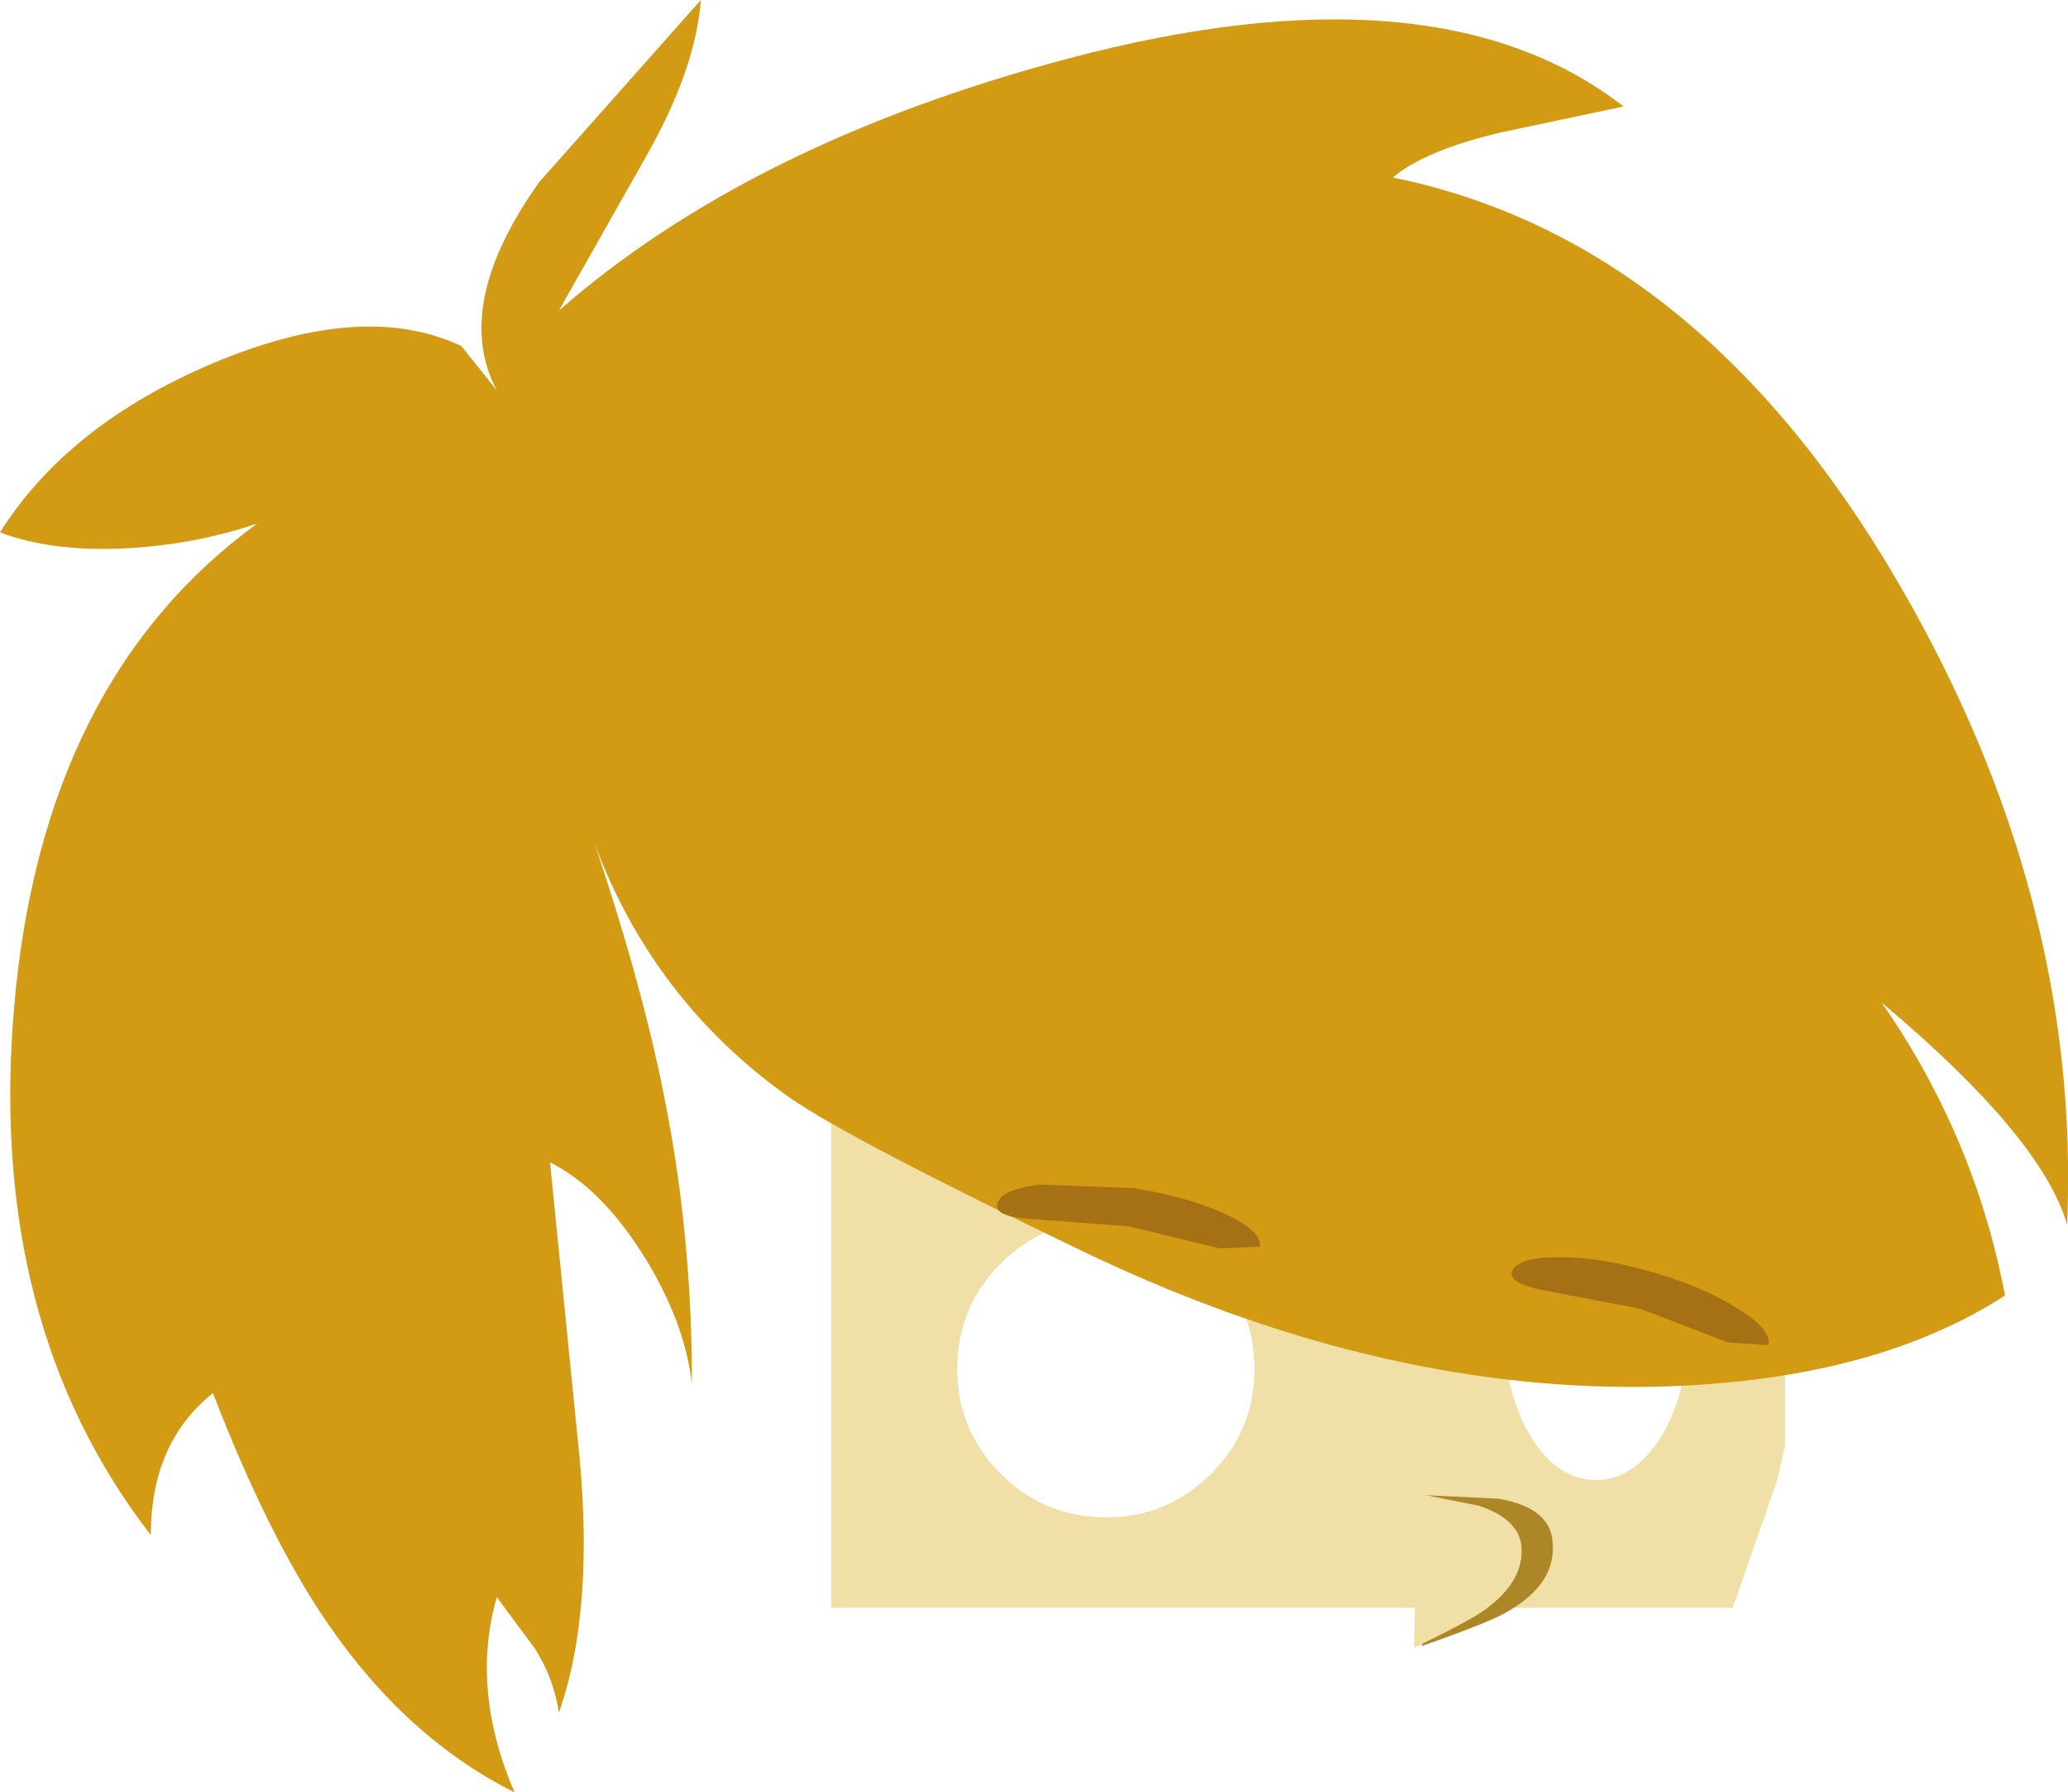 <?xml version="1.0" encoding="UTF-8" standalone="no"?>
<svg xmlns:xlink="http://www.w3.org/1999/xlink" height="101.0px" width="116.55px" xmlns="http://www.w3.org/2000/svg">
  <g transform="matrix(1.0, 0.0, 0.0, 1.0, 83.5, 181.25)">
    <path d="M6.45 -114.45 Q4.3 -114.45 2.8 -112.0 1.3 -109.55 1.3 -106.15 1.3 -102.7 2.8 -100.25 4.3 -97.85 6.45 -97.85 8.55 -97.85 10.1 -100.25 11.6 -102.7 11.6 -106.15 11.6 -109.55 10.1 -112.0 8.55 -114.45 6.45 -114.45 M17.1 -99.75 L16.65 -97.8 14.15 -90.65 -36.65 -90.65 -36.65 -123.05 17.1 -123.05 17.1 -99.75 M-27.1 -110.05 Q-29.55 -107.6 -29.55 -104.1 -29.55 -100.65 -27.1 -98.2 -24.65 -95.75 -21.15 -95.75 -17.7 -95.75 -15.25 -98.2 -12.8 -100.65 -12.8 -104.1 -12.8 -107.6 -15.25 -110.05 -17.7 -112.5 -21.15 -112.5 -24.65 -112.5 -27.1 -110.05" fill="#f0e0a8" fill-rule="evenodd" stroke="none"/>
    <path d="M1.4 -90.4 Q0.6 -89.9 -3.35 -88.5 L-3.25 -97.0 0.95 -96.8 Q3.85 -96.3 4.0 -94.4 4.25 -92.0 1.4 -90.4" fill="#ad8627" fill-rule="evenodd" stroke="none"/>
    <path d="M0.2 -90.55 Q-0.6 -89.95 -3.8 -88.4 L-3.65 -97.1 -0.15 -96.4 Q2.1 -95.65 2.25 -94.1 2.4 -92.15 0.2 -90.55" fill="#f0e0a8" fill-rule="evenodd" stroke="none"/>
    <path d="M1.15 -173.8 Q-3.15 -172.8 -5.0 -171.25 12.3 -167.7 23.55 -148.3 33.8 -130.65 33.0 -112.25 31.55 -117.2 22.55 -124.75 27.8 -117.2 29.5 -108.25 21.85 -103.3 9.3 -103.1 -6.15 -102.9 -22.5 -110.75 -35.7 -117.1 -39.0 -119.4 -46.7 -124.85 -50.0 -133.75 -47.15 -125.25 -45.95 -118.85 -44.5 -111.4 -44.5 -103.25 -44.9 -106.75 -47.2 -110.45 -49.6 -114.3 -52.5 -115.75 L-50.95 -100.25 Q-49.9 -90.7 -52.0 -84.75 -52.3 -86.7 -53.35 -88.35 L-55.5 -91.25 Q-57.0 -86.05 -54.5 -80.25 -60.6 -83.3 -65.05 -89.8 -68.35 -94.6 -71.5 -102.75 -75.0 -99.95 -75.0 -94.75 -84.25 -106.7 -82.7 -124.55 -81.1 -142.95 -69.0 -151.75 -72.55 -150.55 -76.45 -150.35 -80.6 -150.15 -83.5 -151.25 -79.65 -157.35 -71.45 -160.8 -63.0 -164.35 -57.5 -161.75 L-55.5 -159.25 Q-58.05 -164.05 -53.1 -171.0 L-44.0 -181.25 Q-44.3 -177.35 -47.05 -172.5 L-52.0 -163.75 Q-41.2 -173.2 -23.3 -177.95 -2.55 -183.45 8.0 -175.25 L1.15 -173.8" fill="#d39a14" fill-rule="evenodd" stroke="none"/>
    <path d="M-12.5 -111.0 L-14.75 -110.9 -19.9 -112.15 -25.2 -112.55 Q-27.4 -112.65 -27.3 -113.35 -27.2 -114.2 -24.9 -114.5 L-19.6 -114.3 Q-16.55 -113.8 -14.45 -112.85 -12.35 -111.85 -12.5 -111.0" fill="#a67114" fill-rule="evenodd" stroke="none"/>
    <path d="M16.15 -105.45 L13.9 -105.6 8.95 -107.5 3.7 -108.5 Q1.55 -108.9 1.7 -109.55 1.95 -110.4 4.25 -110.4 6.55 -110.45 9.5 -109.6 12.5 -108.75 14.45 -107.5 16.4 -106.3 16.15 -105.45" fill="#a67114" fill-rule="evenodd" stroke="none"/>
  </g>
</svg>
